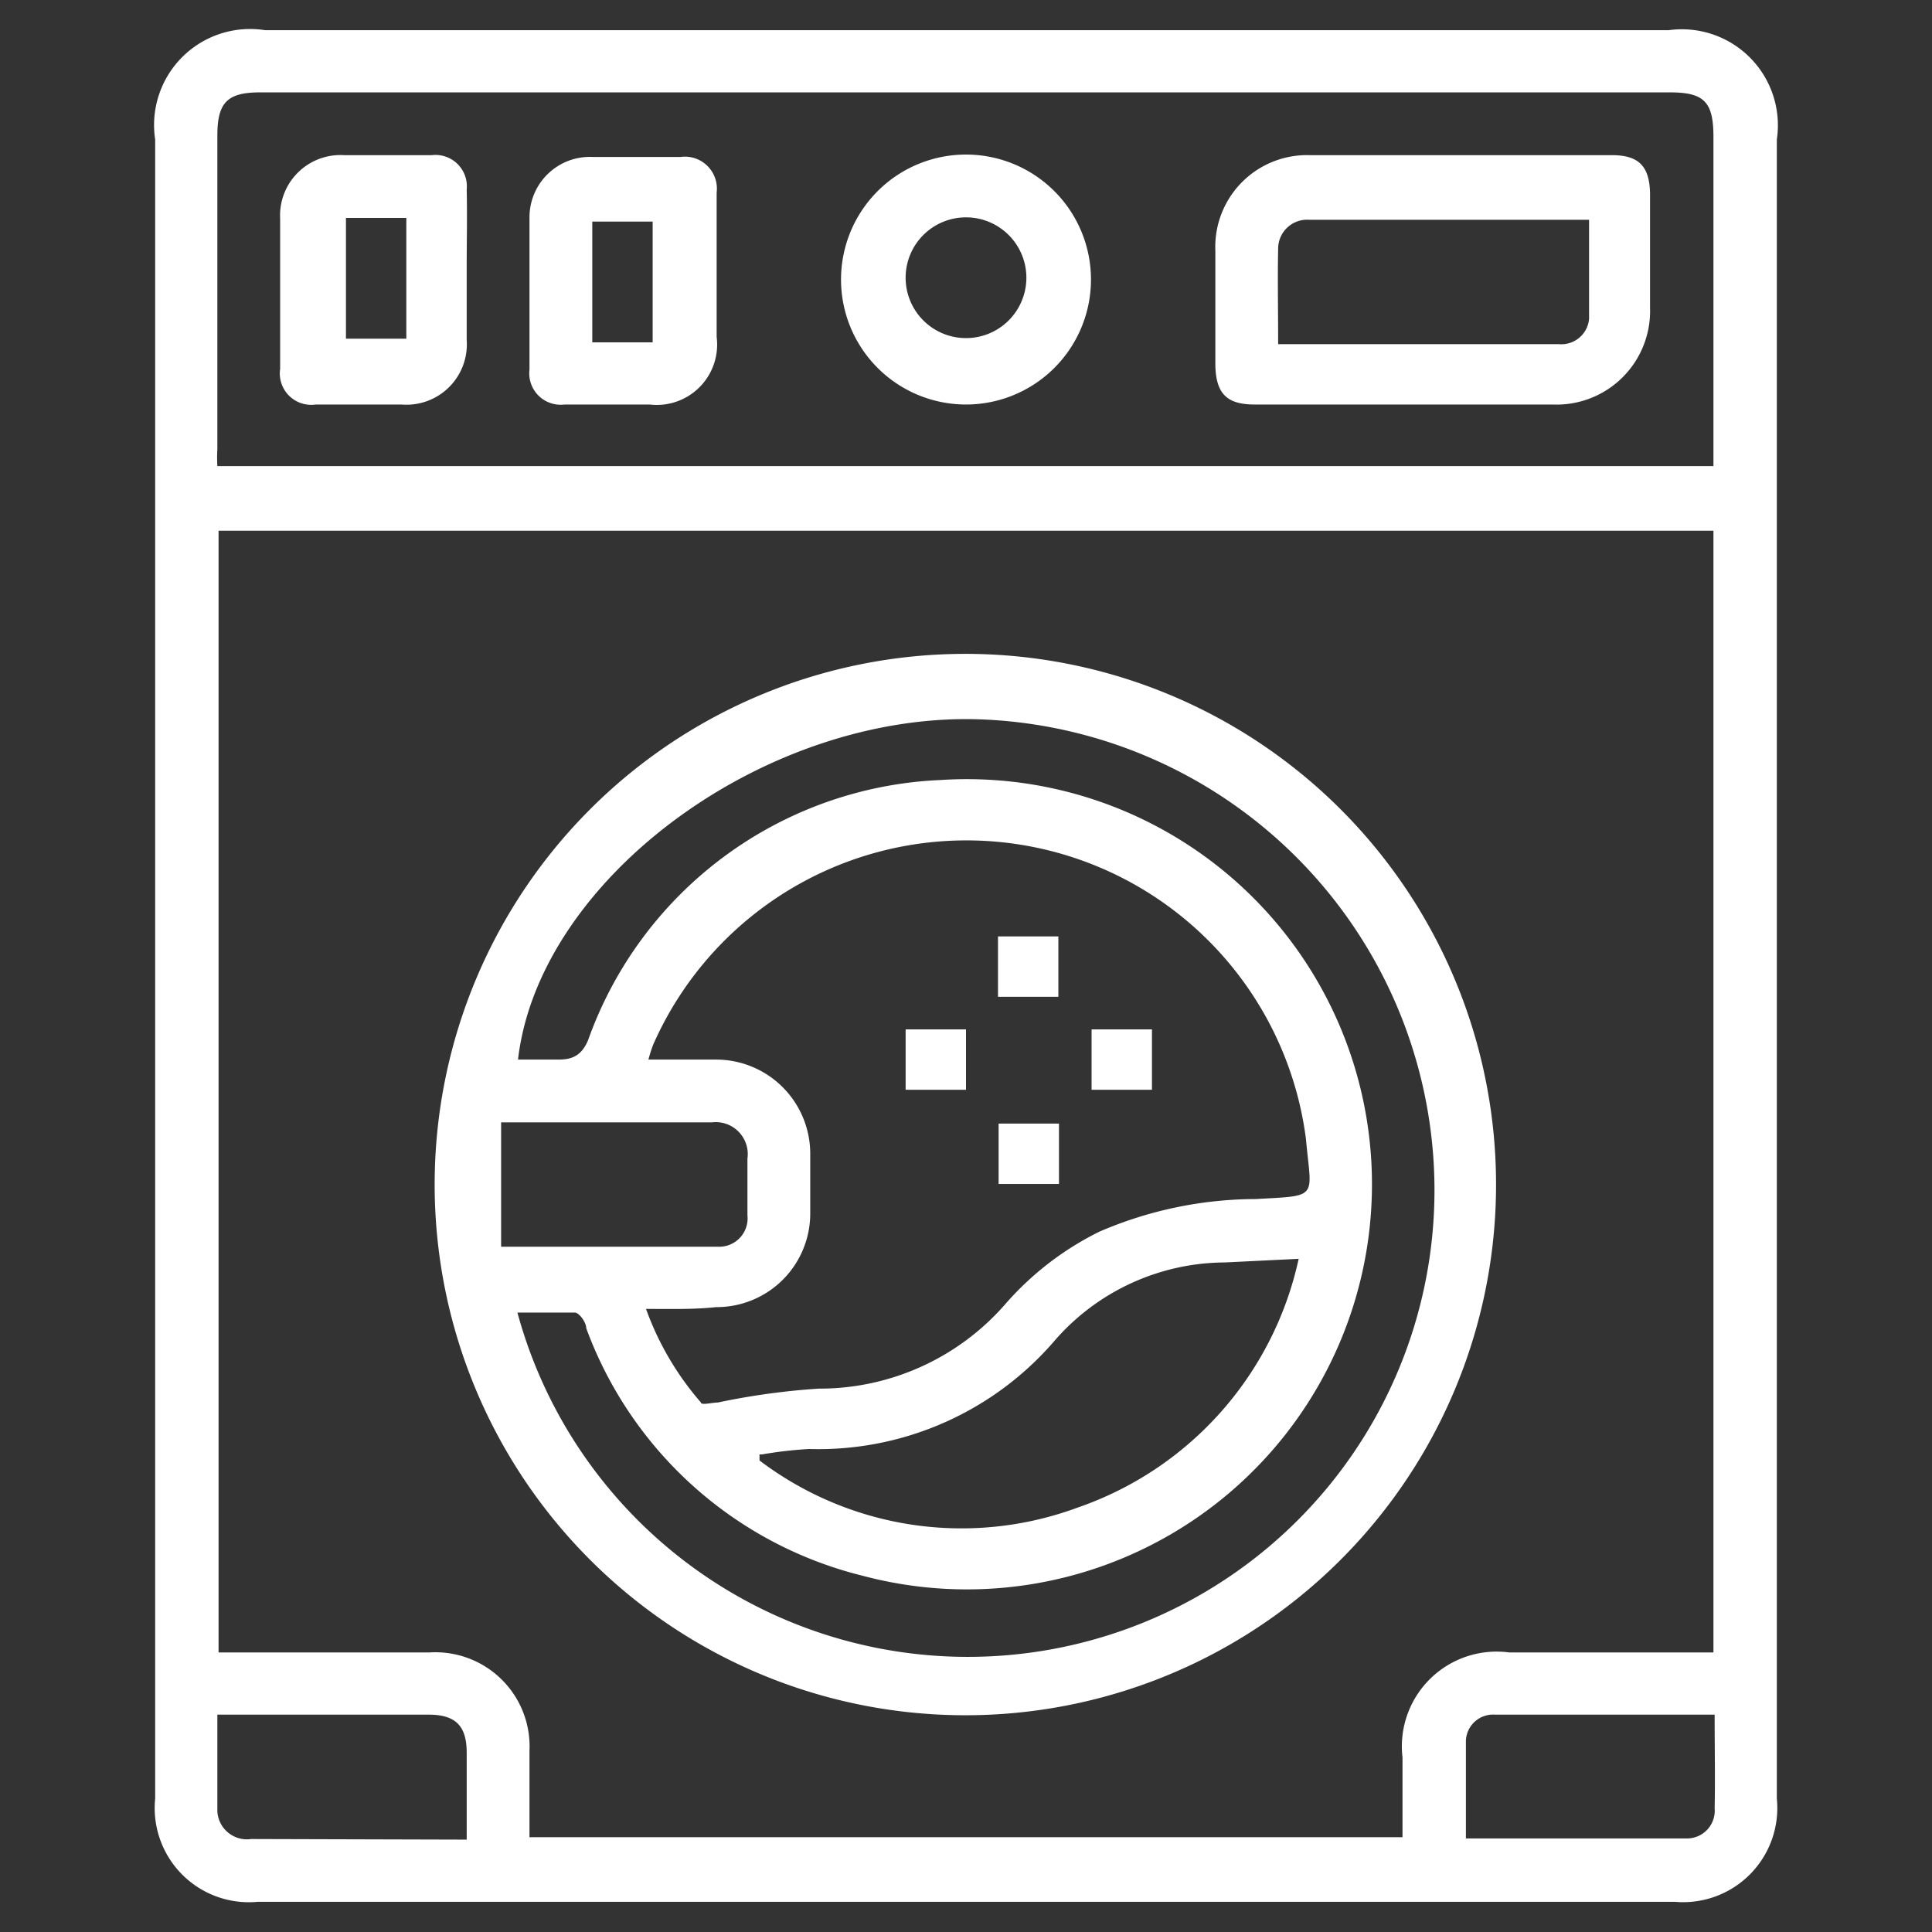 <svg xmlns="http://www.w3.org/2000/svg" viewBox="0 0 32 32"><rect x="0" y="0" width="32" height="32" fill="#333333" stroke="none"/><defs><style>.cls-1{fill:#fff;}.cls-2{fill:none;}</style></defs><title>icon-6</title><g id="Layer_2" data-name="Layer 2"><g id="Layer_1-2" data-name="Layer 1"><path class="cls-1" d="M2.57,16V2.31A1.59,1.59,0,0,1,4.39.5H27.64a1.59,1.59,0,0,1,1.79,1.81V29.79a1.56,1.56,0,0,1-1.69,1.71H4.27a1.56,1.56,0,0,1-1.7-1.71ZM28.38,27.37V8.79H3.62V27.37H7.11A1.56,1.56,0,0,1,8.77,29v1.43H23.23V29.11A1.57,1.57,0,0,1,25,27.37Zm0-19.65V2.27c0-.58-.15-.74-.72-.74H4.31c-.55,0-.71.17-.71.72V7.44a2.46,2.46,0,0,0,0,.28ZM7.73,30.47c0-.49,0-1,0-1.44s-.18-.63-.63-.63H3.6c0,.56,0,1.08,0,1.6a.49.49,0,0,0,.56.46ZM28.4,28.4H24.76a.45.45,0,0,0-.48.43c0,.54,0,1.07,0,1.62h3.64a.46.46,0,0,0,.48-.5C28.41,29.46,28.4,29,28.4,28.4Z"/><path class="cls-1" d="M16,10.83a8.79,8.79,0,1,1-8.8,8.68A8.79,8.79,0,0,1,16,10.83Zm-5.3,10.85a4.88,4.88,0,0,0,.91,1.55c0,.05.19,0,.28,0A11.78,11.78,0,0,1,13.56,23a4.08,4.08,0,0,0,3.1-1.41,5,5,0,0,1,1.55-1.19,6.57,6.57,0,0,1,2.59-.54c1.06-.06.92,0,.83-1v0A5.67,5.67,0,0,0,10.82,17.3a2.5,2.5,0,0,0-.08.25h1.13a1.56,1.56,0,0,1,1.55,1.54v1a1.55,1.55,0,0,1-1.56,1.56C11.49,21.69,11.13,21.68,10.72,21.68ZM8.58,17.55c.23,0,.45,0,.67,0s.38-.06.49-.32a6.49,6.49,0,0,1,5.83-4.31A6.71,6.71,0,1,1,14.29,26.1,6.55,6.55,0,0,1,9.71,22c0-.1-.12-.26-.19-.26-.31,0-.63,0-.95,0a7.73,7.73,0,0,0,15.18-2.41,7.81,7.81,0,0,0-7.4-7.41C12.76,11.73,8.93,14.52,8.58,17.55Zm4,6.54v.1a5.54,5.54,0,0,0,5.27.78,5.62,5.62,0,0,0,3.66-4.12l-1.22.06a3.76,3.76,0,0,0-2.8,1.27A5.16,5.16,0,0,1,13.4,24,6.85,6.85,0,0,0,12.62,24.09ZM8.3,20.65c1.24,0,2.43,0,3.62,0a.47.47,0,0,0,.46-.52c0-.31,0-.63,0-.94a.53.53,0,0,0-.59-.6H8.3Z"/><path class="cls-1" d="M23.3,6.7H20.78c-.46,0-.64-.18-.65-.65,0-.63,0-1.27,0-1.9A1.52,1.52,0,0,1,21.7,2.57h5c.44,0,.62.18.63.63V5.1a1.55,1.55,0,0,1-1.62,1.6Zm-2.13-1h4.65a.46.46,0,0,0,.5-.42c0-.54,0-1.08,0-1.64H21.68a.48.48,0,0,0-.51.48C21.16,4.6,21.17,5.12,21.17,5.67Z"/><path class="cls-1" d="M7.73,4.4c0,.41,0,.82,0,1.23A1,1,0,0,1,6.65,6.7H5.23a.52.52,0,0,1-.59-.59q0-1.25,0-2.49A1,1,0,0,1,5.7,2.57H7.15a.52.52,0,0,1,.58.57C7.74,3.56,7.73,4,7.73,4.4Zm-2-.79v2h1v-2Z"/><path class="cls-1" d="M11.87,4.42V5.58A1,1,0,0,1,10.76,6.7H9.35a.52.52,0,0,1-.58-.58q0-1.26,0-2.52a1,1,0,0,1,1.05-1h1.45a.53.53,0,0,1,.6.59V4.42ZM10.81,5.67v-2h-1v2h1Z"/><path class="cls-1" d="M13.93,4.63A2.07,2.07,0,1,1,16,6.7,2.07,2.07,0,0,1,13.93,4.63ZM16,3.6a1,1,0,1,0,1,1A1,1,0,0,0,16,3.6Z"/><path class="cls-1" d="M17.53,16.51h-1v-1h1Z"/><path class="cls-1" d="M16,18.05H15v-1h1Z"/><path class="cls-1" d="M19.08,18.05h-1v-1h1Z"/><path class="cls-1" d="M17.54,18.61v1h-1v-1Z"/><rect class="cls-2" width="32" height="32"/></g></g></svg>